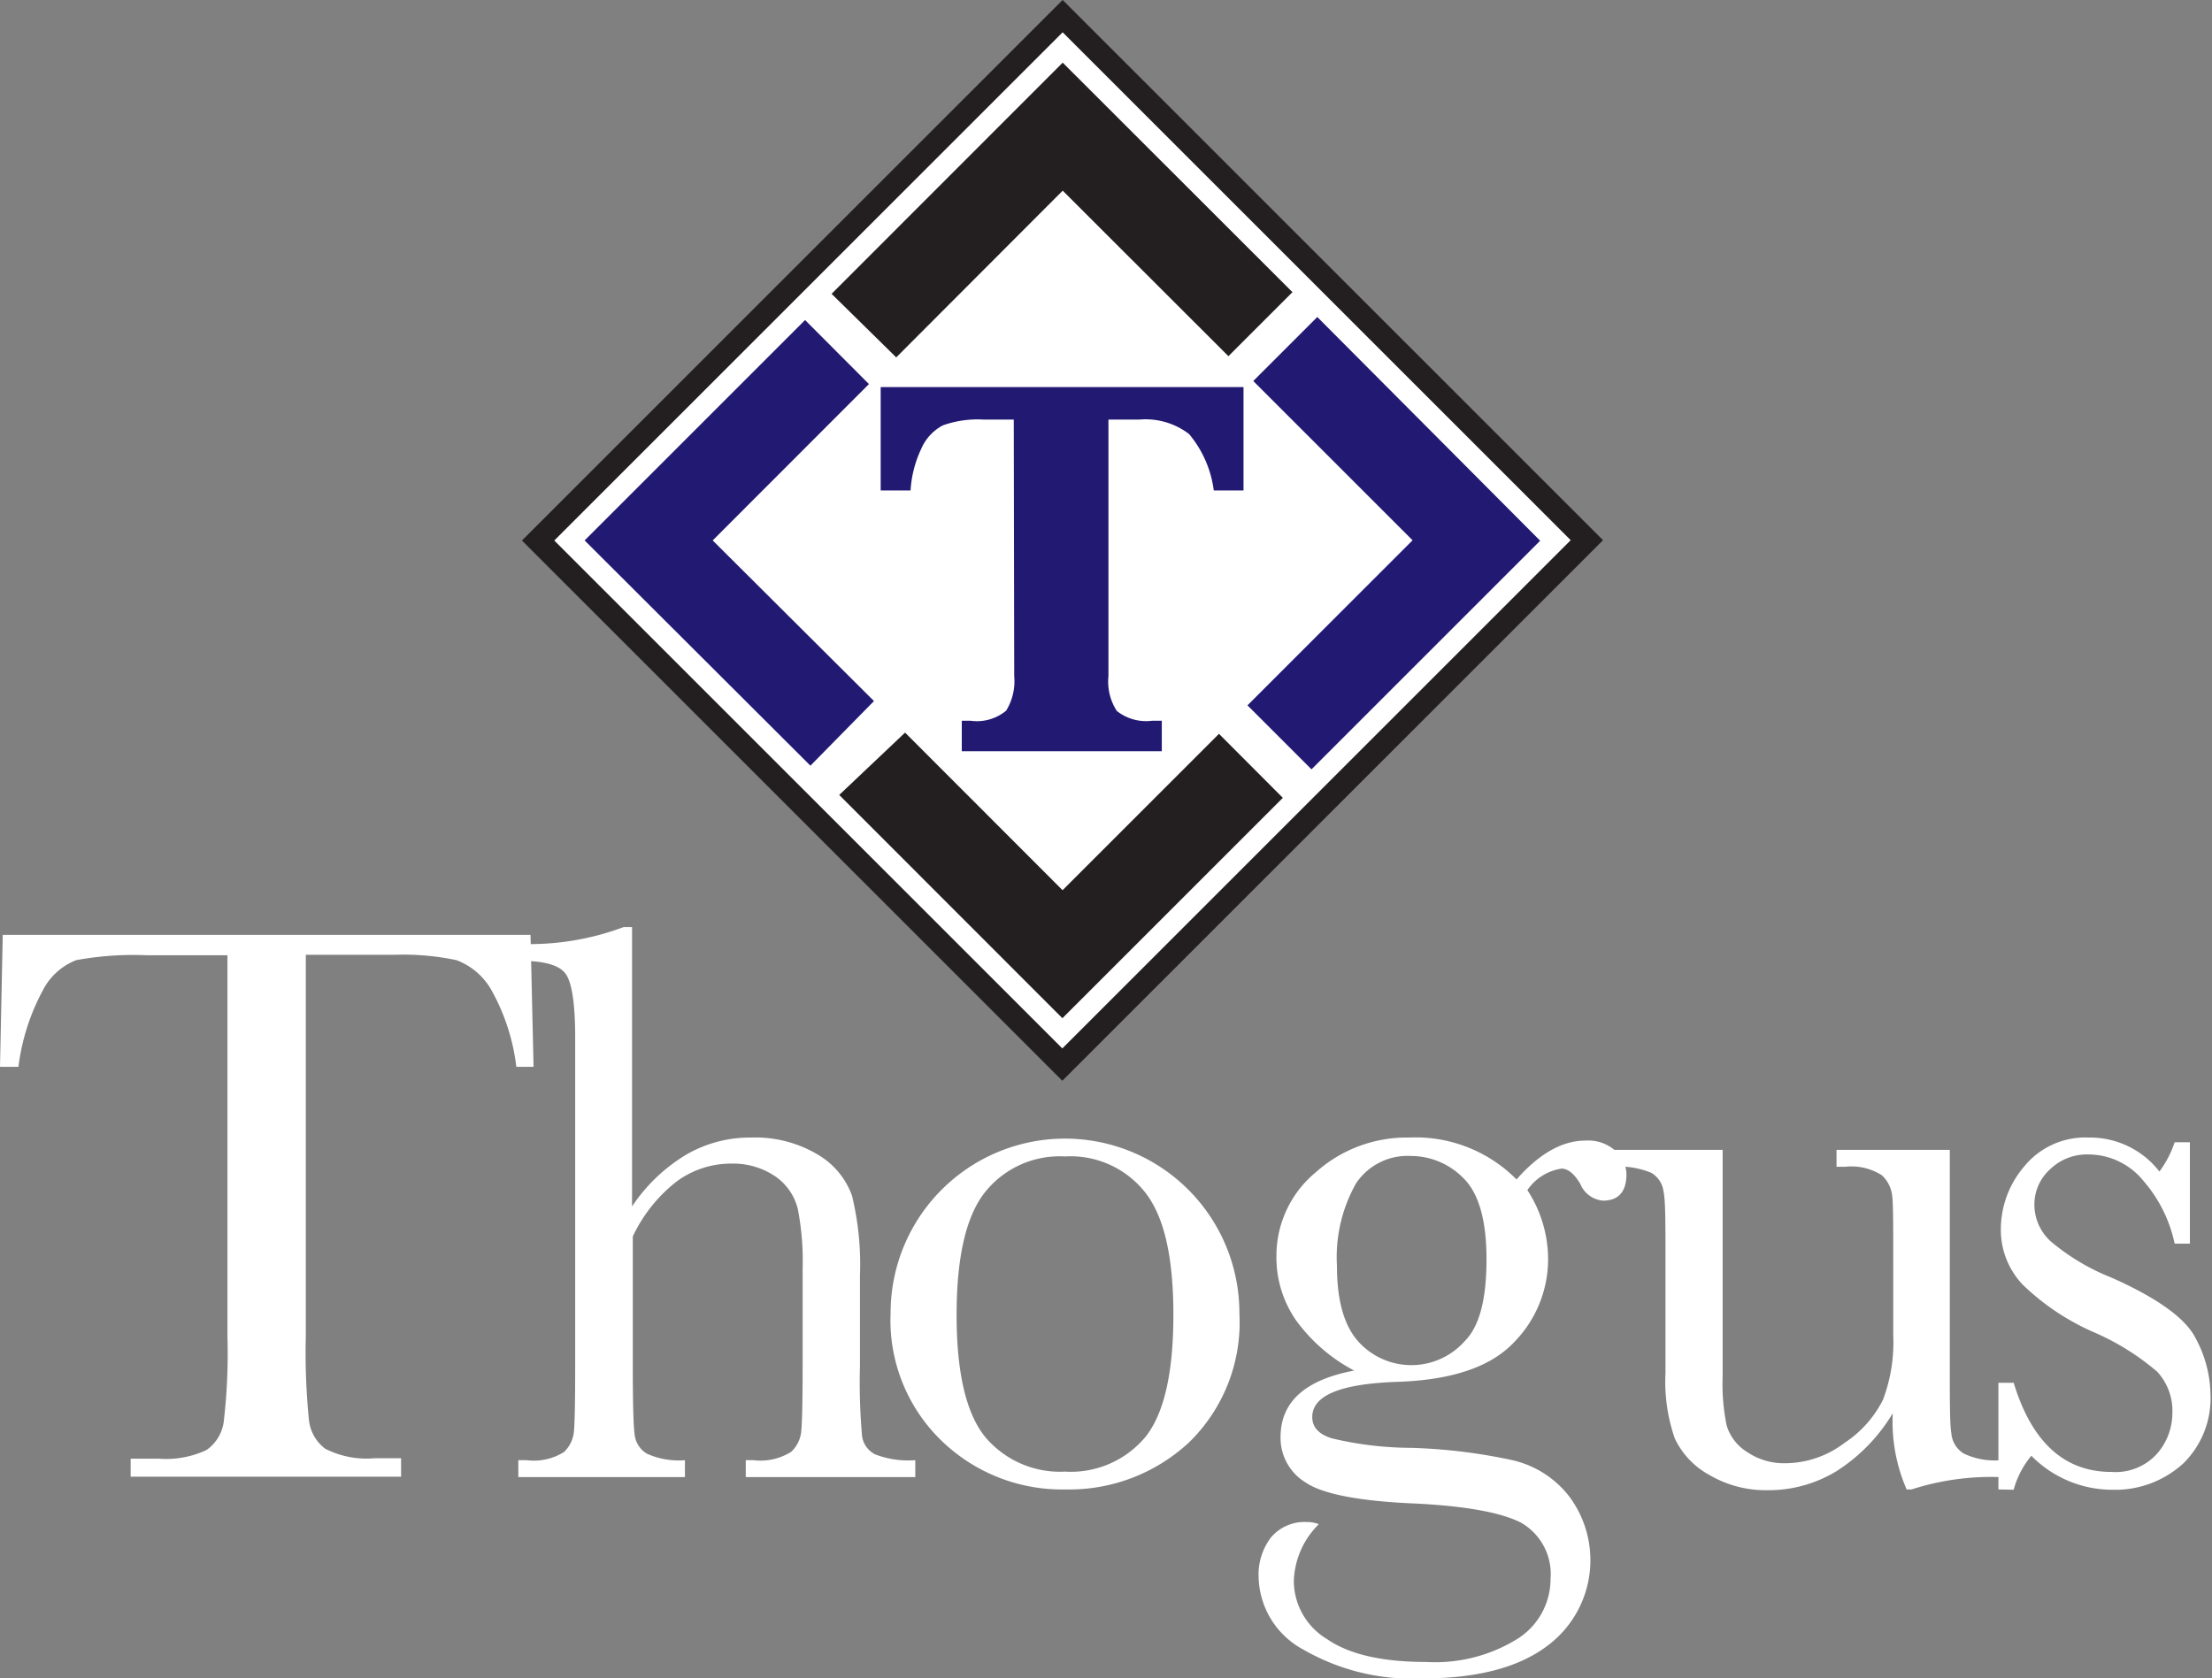 <svg id="Layer_1" data-name="Layer 1" xmlns="http://www.w3.org/2000/svg" viewBox="0 0 145.1 110.13"><rect x="0" y="0" width="145.1" height="110.13" fill="#808080" stroke="none"/><defs><style>.cls-1,.cls-2,.cls-3{fill:#fff;}.cls-1{stroke:#231f20;stroke-width:7px;}.cls-2{stroke:#fff;stroke-width:4px;}.cls-4{fill:#221973;}.cls-5{fill:#231f20;}</style></defs><title>thoguslogo-rev</title><rect class="cls-1" x="48.12" y="13.89" width="43.16" height="43.13" transform="translate(-4.66 59.67) rotate(-45)"/><rect class="cls-2" x="48.12" y="13.89" width="43.16" height="43.13" transform="translate(-4.66 59.67) rotate(-45)"/><path class="cls-3" d="M1.21,70H0l.18-8.66H34.8L35,70H33.87a13.6,13.6,0,0,0-1.66-5.08A4.4,4.4,0,0,0,29.94,63a16.94,16.94,0,0,0-4.13-.35H20.06v25a44.54,44.54,0,0,0,.2,5.47,2.73,2.73,0,0,0,1.06,1.93,5.93,5.93,0,0,0,3.26.63h1.73v1.21H8.57V95.71H10.4a6.22,6.22,0,0,0,3.15-.57,2.71,2.71,0,0,0,1.12-1.8,38.59,38.59,0,0,0,.25-5.66v-25H9.64A20.66,20.66,0,0,0,5,63,4.15,4.15,0,0,0,2.8,65,14.21,14.21,0,0,0,1.21,70Z"/><path class="cls-3" d="M41.46,79.16A11.24,11.24,0,0,1,45,75.77a8.33,8.33,0,0,1,4.26-1.13,8,8,0,0,1,4.37,1.11,5.13,5.13,0,0,1,2.26,2.71,19.11,19.11,0,0,1,.52,5.24v5.94a39.66,39.66,0,0,0,.14,4.6,1.59,1.59,0,0,0,.86,1.19,6.09,6.09,0,0,0,2.63.38v1.11H48.92V95.81h.5a3.79,3.79,0,0,0,2.48-.55A2.11,2.11,0,0,0,52.55,94c.06-.49.1-1.93.1-4.3V83.25a17.81,17.81,0,0,0-.32-3.94,3.66,3.66,0,0,0-1.47-2.12A4.91,4.91,0,0,0,48,76.35a6,6,0,0,0-3.65,1.2,9.9,9.9,0,0,0-2.84,3.58v8.55q0,3.6.12,4.44a1.67,1.67,0,0,0,.8,1.26,5.06,5.06,0,0,0,2.5.43v1.11H34V95.81h.55A3.71,3.71,0,0,0,37,95.27,2.12,2.12,0,0,0,37.64,94c.06-.5.09-2,.09-4.37V68.07c0-2.19-.21-3.57-.61-4.15s-1.38-.87-2.92-.87V61.94a17.66,17.66,0,0,0,6.71-1.11h.55Z"/><path class="cls-3" d="M58.42,86.15a11.44,11.44,0,1,1,22.88,0A11,11,0,0,1,78,94.64a11.54,11.54,0,0,1-8.1,3.09,11.36,11.36,0,0,1-8.09-3.15A11,11,0,0,1,58.42,86.15Zm4.33.13q0,5.68,1.87,8a6.41,6.41,0,0,0,5.24,2.28,6.37,6.37,0,0,0,5.28-2.28c1.21-1.52,1.83-4.17,1.83-8s-.61-6.43-1.82-8a6.23,6.23,0,0,0-5.29-2.4,6.26,6.26,0,0,0-5.28,2.39Q62.75,80.63,62.75,86.28Z"/><path class="cls-3" d="M99.48,77.39c1.48-1.69,3-2.55,4.51-2.55a2.68,2.68,0,0,1,2,.69,2.11,2.11,0,0,1,.7,1.5c0,1.17-.52,1.75-1.55,1.75a1.78,1.78,0,0,1-1.48-1.1q-.59-1-1.23-1a3.3,3.3,0,0,0-2.24,1.41,8.29,8.29,0,0,1,1.36,4.51,7.78,7.78,0,0,1-2.26,5.5Q97,90.5,91.64,90.67c-3.71.13-5.56.89-5.56,2.31,0,.66.42,1.12,1.26,1.39a22.71,22.71,0,0,0,5.2.63,36.15,36.15,0,0,1,6.67.81,6.56,6.56,0,0,1,3.72,2.37,7,7,0,0,1-1.44,9.82q-2.83,2.13-8.17,2.13a14.28,14.28,0,0,1-7.82-1.89,5.54,5.54,0,0,1-2.94-4.76,4,4,0,0,1,.82-2.61,2.88,2.88,0,0,1,2.38-1,2,2,0,0,1,.75.14,5.48,5.48,0,0,0-1.64,3.75,4.48,4.48,0,0,0,2.18,3.79q2.17,1.5,6.51,1.5a10.24,10.24,0,0,0,6-1.53,4.64,4.64,0,0,0,2.15-3.91,3.88,3.88,0,0,0-1.92-3.69q-1.92-1-6.82-1.26c-3.76-.15-6.2-.62-7.33-1.39A3.42,3.42,0,0,1,84,94.3c0-2.31,1.6-3.76,4.83-4.37A11.08,11.08,0,0,1,85,86.61a7.23,7.23,0,0,1-1.27-4.18,7.1,7.1,0,0,1,2.58-5.51,8.94,8.94,0,0,1,6.12-2.28A9.32,9.32,0,0,1,99.48,77.39ZM87.7,83.07c0,2.24.46,3.89,1.38,4.93a4.68,4.68,0,0,0,7,0c1-1,1.43-2.83,1.43-5.38S97,78.29,96,77.31a4.82,4.82,0,0,0-3.43-1.46,4.06,4.06,0,0,0-3.62,1.8A9.87,9.87,0,0,0,87.7,83.07Z"/><path class="cls-3" d="M127.9,75.45V89.59c0,2.36,0,3.84.1,4.43a1.73,1.73,0,0,0,.79,1.34,4.65,4.65,0,0,0,2.43.45v1.11a17,17,0,0,0-5.83.81h-.32a11.09,11.09,0,0,1-.91-5,11.55,11.55,0,0,1-3.66,3.78,8.56,8.56,0,0,1-4.56,1.27,7.31,7.31,0,0,1-3.81-1,5.31,5.31,0,0,1-2.27-2.4,11.34,11.34,0,0,1-.61-4.28V82.73c0-2.48,0-4-.13-4.56a1.64,1.64,0,0,0-.81-1.22,5.48,5.48,0,0,0-2.49-.39V75.45H113V90.33a13.49,13.49,0,0,0,.26,3.19,3.09,3.09,0,0,0,1.34,1.75,4.31,4.31,0,0,0,2.51.74A6.45,6.45,0,0,0,121,94.67a7.3,7.3,0,0,0,2.52-2.83,10.68,10.68,0,0,0,.67-4.25V82.73c0-2.35,0-3.77-.07-4.28a2.16,2.16,0,0,0-.67-1.33,3.7,3.7,0,0,0-2.43-.56h-.55V75.45Z"/><path class="cls-3" d="M131.09,97.73v-7h1q1.78,5.85,6.41,5.85a3.66,3.66,0,0,0,3-1.2,4.06,4.06,0,0,0,1-2.64,3.77,3.77,0,0,0-1-2.74,16.35,16.35,0,0,0-4.16-2.59,15.79,15.79,0,0,1-4.67-3.13,5.23,5.23,0,0,1-1.42-3.73,6.36,6.36,0,0,1,1.52-4A5.17,5.17,0,0,1,137,74.64a5.76,5.76,0,0,1,4.65,2.23,6.87,6.87,0,0,0,1-1.92h1V81.6h-1a9.17,9.17,0,0,0-2.05-4.12,4.65,4.65,0,0,0-3.58-1.73,3.48,3.48,0,0,0-2.57,1,3.1,3.1,0,0,0-1,2.26,3.26,3.26,0,0,0,1.08,2.45,14.38,14.38,0,0,0,4,2.38c3,1.34,4.81,2.65,5.47,3.92a8,8,0,0,1,1,3.7A6,6,0,0,1,143.24,96a6.61,6.61,0,0,1-4.69,1.75,7.45,7.45,0,0,1-5.3-2.23,5.89,5.89,0,0,0-1.16,2.23Z"/><path class="cls-4" d="M66.5,27.53h-2a6.77,6.77,0,0,0-2.65.38,3.13,3.13,0,0,0-1.42,1.54,7.4,7.4,0,0,0-.7,2.73H57.77V25.4h23.8v6.78H79.62A7.2,7.2,0,0,0,78,28.48a4.7,4.7,0,0,0-3.26-.95H72.71V44.37a3.55,3.55,0,0,0,.55,2.28,3.09,3.09,0,0,0,2.33.64h.62v2H63.09v-2h.56A3,3,0,0,0,66,46.63a3.69,3.69,0,0,0,.53-2.26Z"/><path class="cls-4" d="M46.75,35.46,57,25.2,52.81,21,38.35,35.46,53.16,50.24,57.33,46ZM86.41,20.8,82.21,25,92.66,35.45,81.83,46.28l4.2,4.2,15-15Z"/><polygon class="cls-5" points="69.71 12.51 80.58 23.37 84.78 19.17 69.71 4.11 54.55 19.28 58.79 23.45 69.71 12.51"/><polygon class="cls-5" points="69.7 58.41 59.37 48.07 55.05 52.16 69.69 66.81 84.15 52.35 79.96 48.15 69.7 58.41"/></svg>